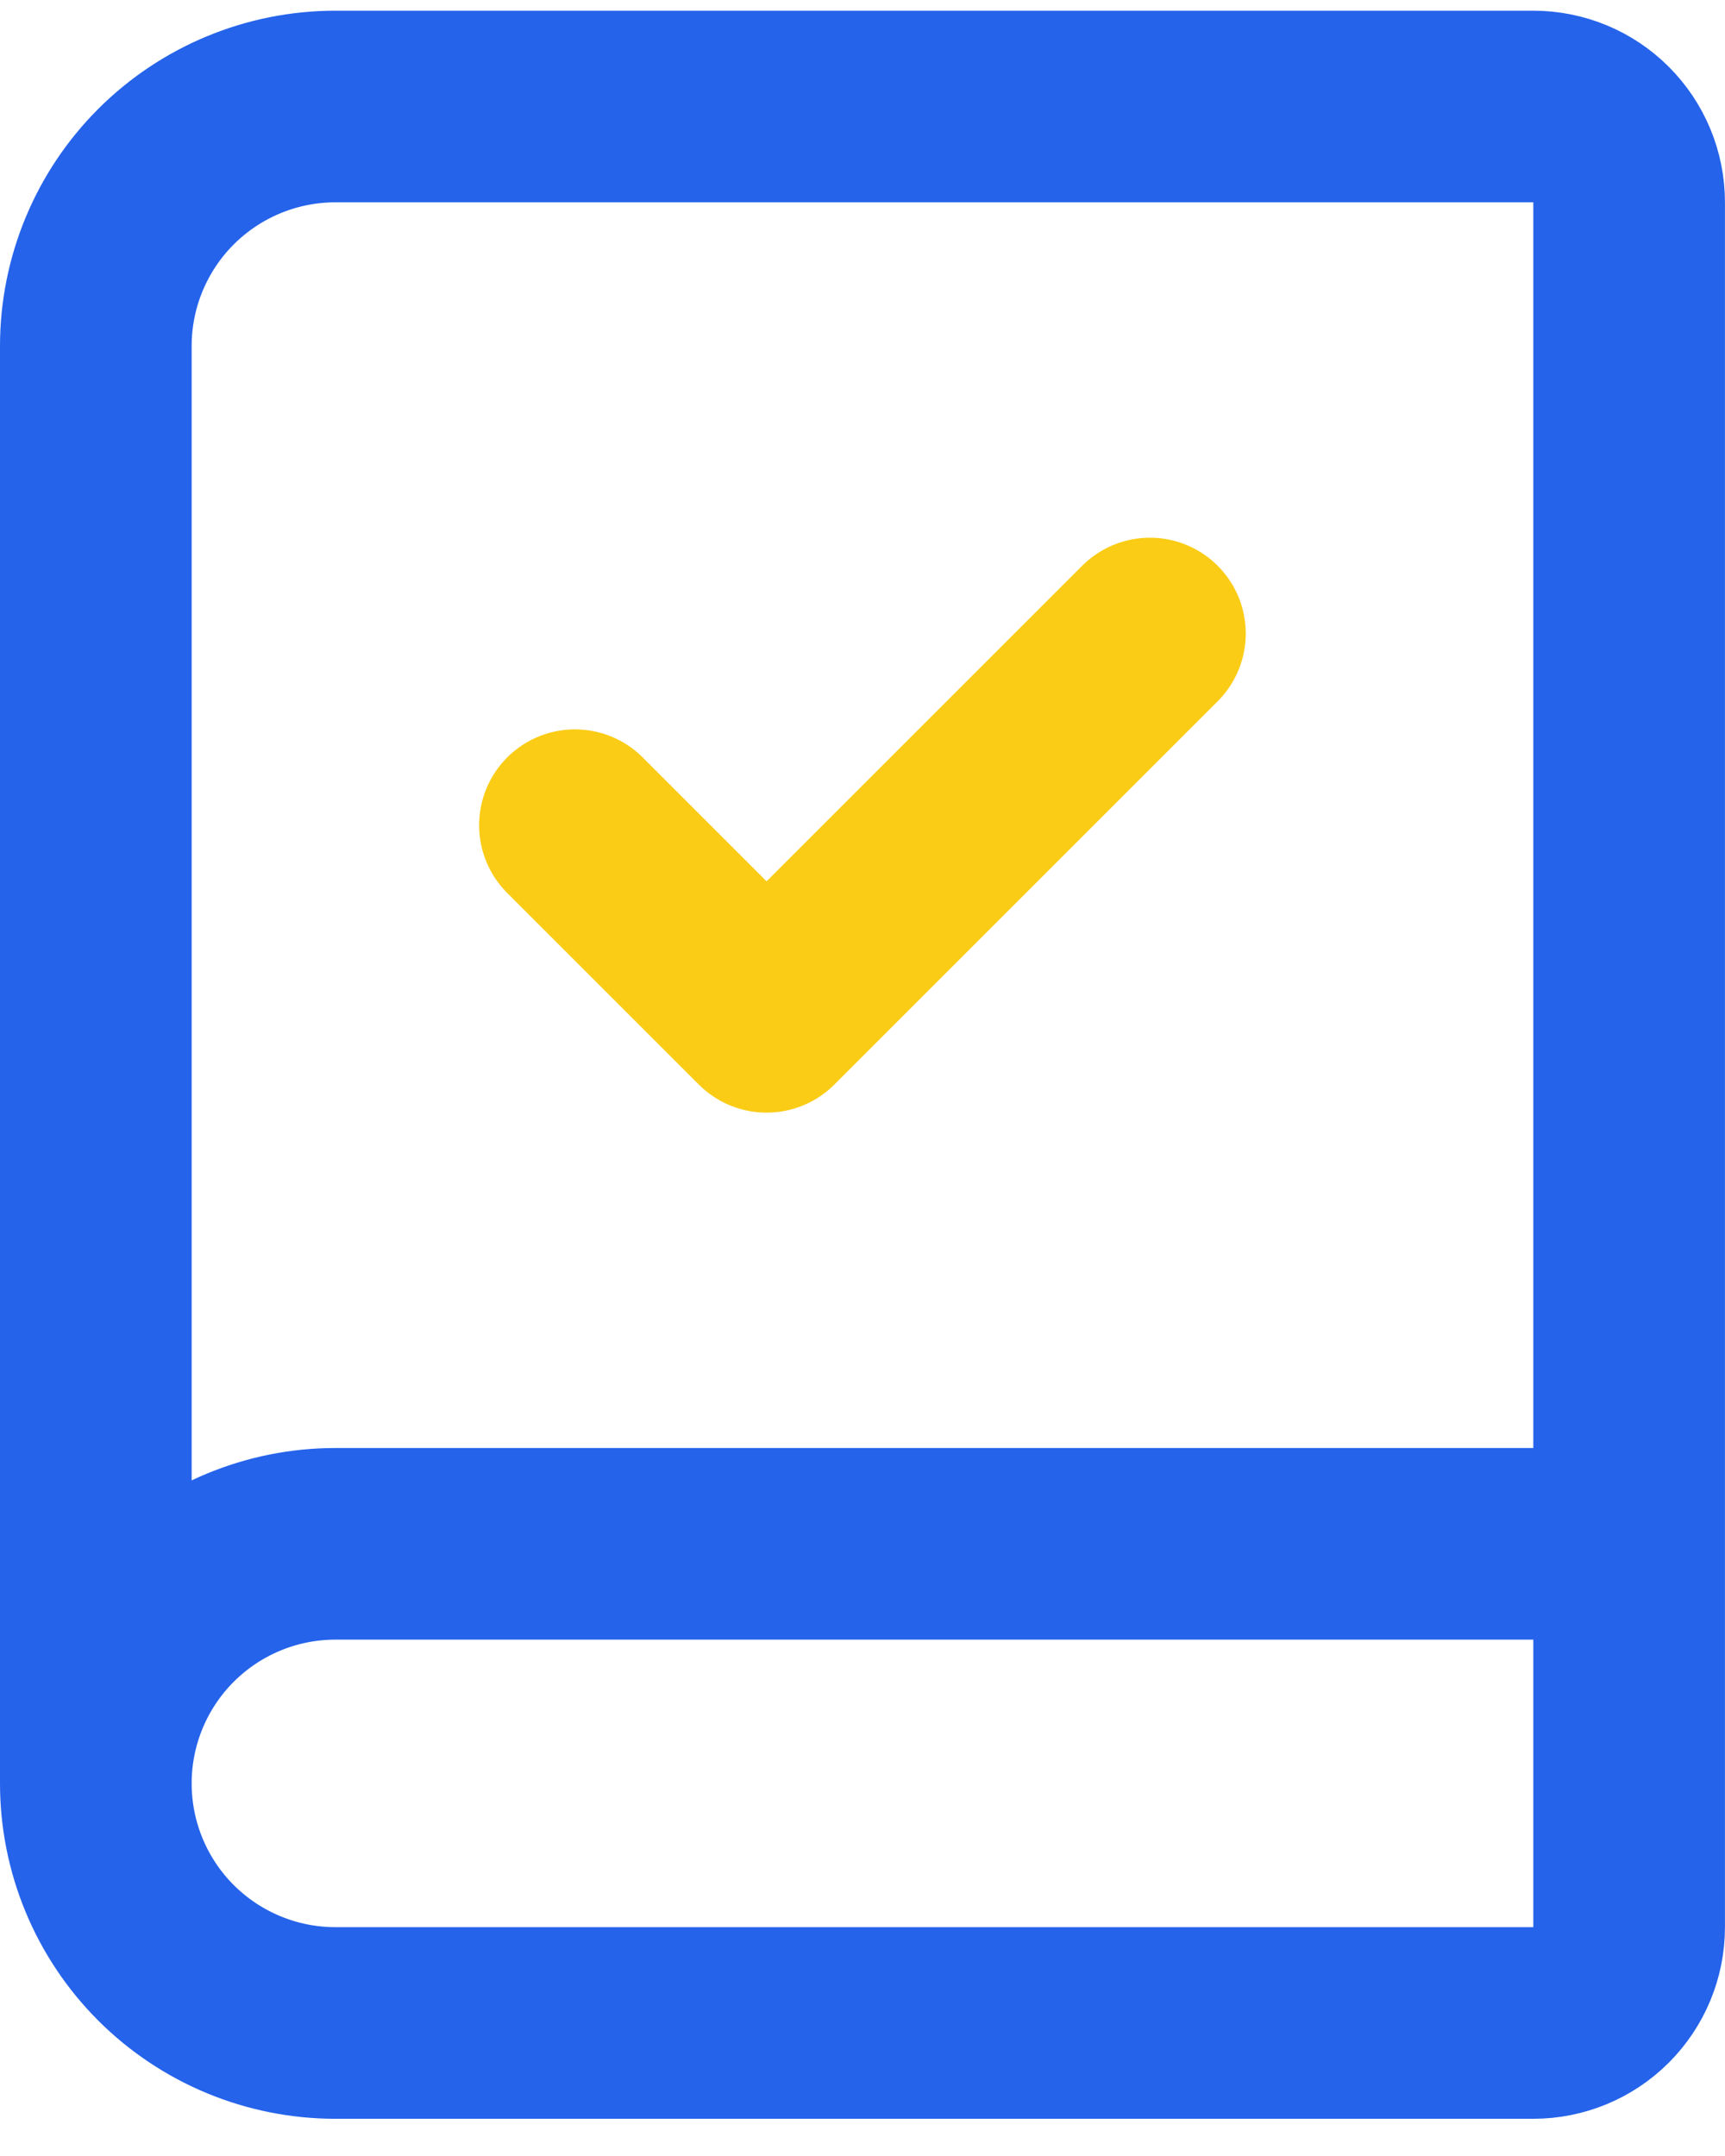 <svg width="40" height="50" viewBox="0 0 40 50" fill="none" xmlns="http://www.w3.org/2000/svg">
<g clip-path="url(#clip0_4999_15868)">
<path d="M2.222 41.359V8.026C2.222 6.552 2.807 5.139 3.849 4.097C4.891 3.056 6.304 2.47 7.777 2.47H35.555C36.144 2.47 36.71 2.704 37.126 3.121C37.543 3.538 37.777 4.103 37.777 4.692V44.692C37.777 45.282 37.543 45.847 37.126 46.264C36.71 46.681 36.144 46.915 35.555 46.915H7.777C6.304 46.915 4.891 46.329 3.849 45.288C2.807 44.246 2.222 42.833 2.222 41.359ZM2.222 41.359C2.222 39.886 2.807 38.473 3.849 37.431C4.891 36.389 6.304 35.803 7.777 35.803H37.777" stroke="#2563EB" stroke-width="4.444" stroke-linecap="round" stroke-linejoin="round"/>
<path d="M13.332 19.137L17.776 23.581L26.665 14.692" stroke="#FACC15" stroke-width="4.444" stroke-linecap="round" stroke-linejoin="round"/>
</g>
<defs>
<clipPath id="clip0_4999_15868">
<rect width="40" height="48.889" fill="white" transform="translate(0 0.248)"/>
</clipPath>
</defs>
</svg>
